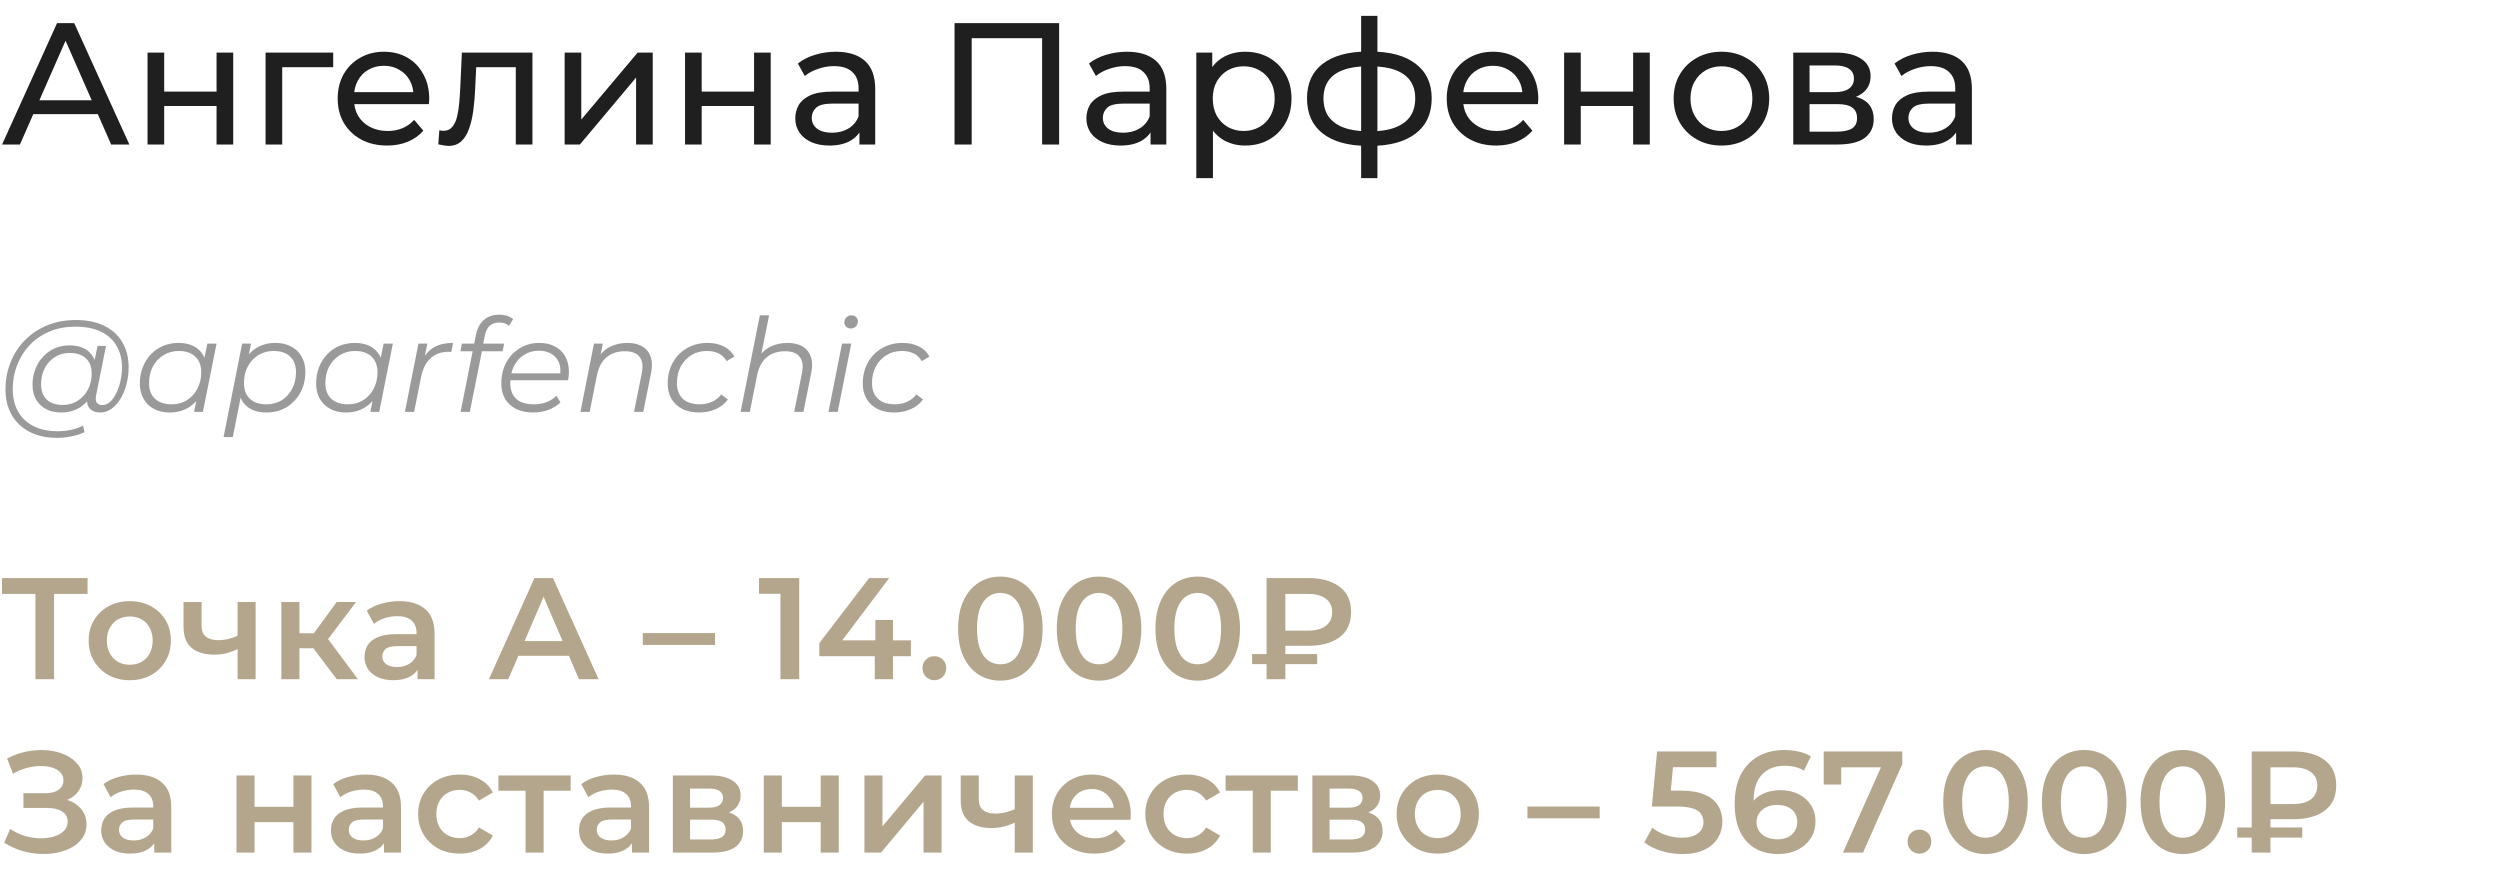 <?xml version="1.0" encoding="UTF-8"?> <svg xmlns="http://www.w3.org/2000/svg" width="346" height="122" viewBox="0 0 346 122" fill="none"><path d="M0.288 20L7.896 3.2H10.272L17.904 20H15.384L8.592 4.544H9.552L2.76 20H0.288ZM3.528 15.8L4.176 13.88H13.632L14.328 15.8H3.528ZM20.419 20V7.28H22.724V12.68H29.971V7.28H32.276V20H29.971V14.672H22.724V20H20.419ZM36.755 20V7.28H46.115V9.296H38.507L39.059 8.768V20H36.755ZM53.576 20.144C52.216 20.144 51.016 19.864 49.976 19.304C48.952 18.744 48.152 17.976 47.576 17C47.016 16.024 46.736 14.904 46.736 13.64C46.736 12.376 47.008 11.256 47.552 10.28C48.112 9.304 48.872 8.544 49.832 8C50.808 7.44 51.904 7.16 53.12 7.16C54.352 7.16 55.44 7.432 56.384 7.976C57.328 8.52 58.064 9.288 58.592 10.28C59.136 11.256 59.408 12.4 59.408 13.712C59.408 13.808 59.4 13.92 59.384 14.048C59.384 14.176 59.376 14.296 59.36 14.408H48.536V12.752H58.16L57.224 13.328C57.24 12.512 57.072 11.784 56.72 11.144C56.368 10.504 55.88 10.008 55.256 9.656C54.648 9.288 53.936 9.104 53.12 9.104C52.32 9.104 51.608 9.288 50.984 9.656C50.36 10.008 49.872 10.512 49.52 11.168C49.168 11.808 48.992 12.544 48.992 13.376V13.76C48.992 14.608 49.184 15.368 49.568 16.04C49.968 16.696 50.52 17.208 51.224 17.576C51.928 17.944 52.736 18.128 53.648 18.128C54.4 18.128 55.08 18 55.688 17.744C56.312 17.488 56.856 17.104 57.32 16.592L58.592 18.08C58.016 18.752 57.296 19.264 56.432 19.616C55.584 19.968 54.632 20.144 53.576 20.144ZM60.659 19.976L60.803 18.032C60.915 18.048 61.019 18.064 61.115 18.08C61.211 18.096 61.299 18.104 61.379 18.104C61.891 18.104 62.291 17.928 62.579 17.576C62.883 17.224 63.107 16.76 63.251 16.184C63.395 15.592 63.499 14.928 63.563 14.192C63.627 13.456 63.675 12.72 63.707 11.984L63.923 7.28H73.691V20H71.387V8.624L71.939 9.296H65.411L65.939 8.6L65.771 12.128C65.723 13.248 65.635 14.296 65.507 15.272C65.379 16.248 65.179 17.104 64.907 17.84C64.651 18.576 64.291 19.152 63.827 19.568C63.379 19.984 62.795 20.192 62.075 20.192C61.867 20.192 61.643 20.168 61.403 20.12C61.179 20.088 60.931 20.04 60.659 19.976ZM78.146 20V7.28H80.45V16.544L88.25 7.28H90.338V20H88.034V10.736L80.258 20H78.146ZM94.81 20V7.28H97.114V12.68H104.362V7.28H106.666V20H104.362V14.672H97.114V20H94.81ZM118.946 20V17.312L118.826 16.808V12.224C118.826 11.248 118.538 10.496 117.962 9.968C117.402 9.424 116.554 9.152 115.418 9.152C114.666 9.152 113.93 9.28 113.21 9.536C112.49 9.776 111.882 10.104 111.386 10.52L110.426 8.792C111.082 8.264 111.866 7.864 112.778 7.592C113.706 7.304 114.674 7.16 115.682 7.16C117.426 7.16 118.77 7.584 119.714 8.432C120.658 9.28 121.13 10.576 121.13 12.32V20H118.946ZM114.77 20.144C113.826 20.144 112.994 19.984 112.274 19.664C111.57 19.344 111.026 18.904 110.642 18.344C110.258 17.768 110.066 17.12 110.066 16.4C110.066 15.712 110.226 15.088 110.546 14.528C110.882 13.968 111.418 13.52 112.154 13.184C112.906 12.848 113.914 12.68 115.178 12.68H119.21V14.336H115.274C114.122 14.336 113.346 14.528 112.946 14.912C112.546 15.296 112.346 15.76 112.346 16.304C112.346 16.928 112.594 17.432 113.09 17.816C113.586 18.184 114.274 18.368 115.154 18.368C116.018 18.368 116.77 18.176 117.41 17.792C118.066 17.408 118.538 16.848 118.826 16.112L119.282 17.696C118.978 18.448 118.442 19.048 117.674 19.496C116.906 19.928 115.938 20.144 114.77 20.144ZM132.108 20V3.2H146.58V20H144.228V4.664L144.804 5.288H133.884L134.484 4.664V20H132.108ZM159.235 20V17.312L159.115 16.808V12.224C159.115 11.248 158.827 10.496 158.251 9.968C157.691 9.424 156.843 9.152 155.707 9.152C154.955 9.152 154.219 9.28 153.499 9.536C152.779 9.776 152.171 10.104 151.675 10.52L150.715 8.792C151.371 8.264 152.155 7.864 153.067 7.592C153.995 7.304 154.963 7.16 155.971 7.16C157.715 7.16 159.059 7.584 160.003 8.432C160.947 9.28 161.419 10.576 161.419 12.32V20H159.235ZM155.059 20.144C154.115 20.144 153.283 19.984 152.563 19.664C151.859 19.344 151.315 18.904 150.931 18.344C150.547 17.768 150.355 17.12 150.355 16.4C150.355 15.712 150.515 15.088 150.835 14.528C151.171 13.968 151.707 13.52 152.443 13.184C153.195 12.848 154.203 12.68 155.467 12.68H159.499V14.336H155.563C154.411 14.336 153.635 14.528 153.235 14.912C152.835 15.296 152.635 15.76 152.635 16.304C152.635 16.928 152.883 17.432 153.379 17.816C153.875 18.184 154.563 18.368 155.443 18.368C156.307 18.368 157.059 18.176 157.699 17.792C158.355 17.408 158.827 16.848 159.115 16.112L159.571 17.696C159.267 18.448 158.731 19.048 157.963 19.496C157.195 19.928 156.227 20.144 155.059 20.144ZM172.312 20.144C171.256 20.144 170.288 19.904 169.408 19.424C168.544 18.928 167.848 18.2 167.32 17.24C166.808 16.28 166.552 15.08 166.552 13.64C166.552 12.2 166.8 11 167.296 10.04C167.808 9.08 168.496 8.36 169.36 7.88C170.24 7.4 171.224 7.16 172.312 7.16C173.56 7.16 174.664 7.432 175.624 7.976C176.584 8.52 177.344 9.28 177.904 10.256C178.464 11.216 178.744 12.344 178.744 13.64C178.744 14.936 178.464 16.072 177.904 17.048C177.344 18.024 176.584 18.784 175.624 19.328C174.664 19.872 173.56 20.144 172.312 20.144ZM165.568 24.656V7.28H167.776V10.712L167.632 13.664L167.872 16.616V24.656H165.568ZM172.12 18.128C172.936 18.128 173.664 17.944 174.304 17.576C174.96 17.208 175.472 16.688 175.84 16.016C176.224 15.328 176.416 14.536 176.416 13.64C176.416 12.728 176.224 11.944 175.84 11.288C175.472 10.616 174.96 10.096 174.304 9.728C173.664 9.36 172.936 9.176 172.12 9.176C171.32 9.176 170.592 9.36 169.936 9.728C169.296 10.096 168.784 10.616 168.4 11.288C168.032 11.944 167.848 12.728 167.848 13.64C167.848 14.536 168.032 15.328 168.4 16.016C168.784 16.688 169.296 17.208 169.936 17.576C170.592 17.944 171.32 18.128 172.12 18.128ZM189.675 20.192C189.659 20.192 189.603 20.192 189.507 20.192C189.427 20.192 189.347 20.192 189.267 20.192C189.187 20.192 189.139 20.192 189.123 20.192C186.515 20.16 184.491 19.584 183.051 18.464C181.611 17.328 180.891 15.712 180.891 13.616C180.891 11.536 181.611 9.944 183.051 8.84C184.507 7.72 186.555 7.152 189.195 7.136C189.227 7.136 189.275 7.136 189.339 7.136C189.419 7.136 189.491 7.136 189.555 7.136C189.635 7.136 189.683 7.136 189.699 7.136C192.371 7.136 194.443 7.696 195.915 8.816C197.403 9.936 198.147 11.536 198.147 13.616C198.147 15.728 197.403 17.352 195.915 18.488C194.427 19.624 192.347 20.192 189.675 20.192ZM189.627 18.176C191.019 18.176 192.171 18 193.083 17.648C194.011 17.296 194.707 16.784 195.171 16.112C195.635 15.44 195.867 14.608 195.867 13.616C195.867 12.64 195.635 11.824 195.171 11.168C194.707 10.512 194.011 10.016 193.083 9.68C192.171 9.344 191.019 9.176 189.627 9.176C189.595 9.176 189.531 9.176 189.435 9.176C189.339 9.176 189.283 9.176 189.267 9.176C187.907 9.176 186.771 9.352 185.859 9.704C184.963 10.04 184.291 10.536 183.843 11.192C183.395 11.848 183.171 12.656 183.171 13.616C183.171 14.592 183.395 15.416 183.843 16.088C184.307 16.76 184.987 17.272 185.883 17.624C186.795 17.976 187.923 18.16 189.267 18.176C189.299 18.176 189.355 18.176 189.435 18.176C189.531 18.176 189.595 18.176 189.627 18.176ZM188.379 24.656V2.192H190.635V24.656H188.379ZM207.068 20.144C205.708 20.144 204.508 19.864 203.468 19.304C202.444 18.744 201.644 17.976 201.068 17C200.508 16.024 200.228 14.904 200.228 13.64C200.228 12.376 200.5 11.256 201.044 10.28C201.604 9.304 202.364 8.544 203.324 8C204.3 7.44 205.396 7.16 206.612 7.16C207.844 7.16 208.932 7.432 209.876 7.976C210.82 8.52 211.556 9.288 212.084 10.28C212.628 11.256 212.9 12.4 212.9 13.712C212.9 13.808 212.892 13.92 212.876 14.048C212.876 14.176 212.868 14.296 212.852 14.408H202.028V12.752H211.652L210.716 13.328C210.732 12.512 210.564 11.784 210.212 11.144C209.86 10.504 209.372 10.008 208.748 9.656C208.14 9.288 207.428 9.104 206.612 9.104C205.812 9.104 205.1 9.288 204.476 9.656C203.852 10.008 203.364 10.512 203.012 11.168C202.66 11.808 202.484 12.544 202.484 13.376V13.76C202.484 14.608 202.676 15.368 203.06 16.04C203.46 16.696 204.012 17.208 204.716 17.576C205.42 17.944 206.228 18.128 207.14 18.128C207.892 18.128 208.572 18 209.18 17.744C209.804 17.488 210.348 17.104 210.812 16.592L212.084 18.08C211.508 18.752 210.788 19.264 209.924 19.616C209.076 19.968 208.124 20.144 207.068 20.144ZM216.474 20V7.28H218.778V12.68H226.026V7.28H228.33V20H226.026V14.672H218.778V20H216.474ZM238.258 20.144C236.978 20.144 235.842 19.864 234.85 19.304C233.858 18.744 233.074 17.976 232.498 17C231.922 16.008 231.634 14.888 231.634 13.64C231.634 12.376 231.922 11.256 232.498 10.28C233.074 9.304 233.858 8.544 234.85 8C235.842 7.44 236.978 7.16 238.258 7.16C239.522 7.16 240.65 7.44 241.642 8C242.65 8.544 243.434 9.304 243.994 10.28C244.57 11.24 244.858 12.36 244.858 13.64C244.858 14.904 244.57 16.024 243.994 17C243.434 17.976 242.65 18.744 241.642 19.304C240.65 19.864 239.522 20.144 238.258 20.144ZM238.258 18.128C239.074 18.128 239.802 17.944 240.442 17.576C241.098 17.208 241.61 16.688 241.978 16.016C242.346 15.328 242.53 14.536 242.53 13.64C242.53 12.728 242.346 11.944 241.978 11.288C241.61 10.616 241.098 10.096 240.442 9.728C239.802 9.36 239.074 9.176 238.258 9.176C237.442 9.176 236.714 9.36 236.074 9.728C235.434 10.096 234.922 10.616 234.538 11.288C234.154 11.944 233.962 12.728 233.962 13.64C233.962 14.536 234.154 15.328 234.538 16.016C234.922 16.688 235.434 17.208 236.074 17.576C236.714 17.944 237.442 18.128 238.258 18.128ZM248.185 20V7.28H254.089C255.577 7.28 256.745 7.568 257.593 8.144C258.457 8.704 258.889 9.504 258.889 10.544C258.889 11.584 258.481 12.392 257.665 12.968C256.865 13.528 255.801 13.808 254.473 13.808L254.833 13.184C256.353 13.184 257.481 13.464 258.217 14.024C258.953 14.584 259.321 15.408 259.321 16.496C259.321 17.6 258.905 18.464 258.073 19.088C257.257 19.696 256.001 20 254.305 20H248.185ZM250.441 18.224H254.137C255.097 18.224 255.817 18.08 256.297 17.792C256.777 17.488 257.017 17.008 257.017 16.352C257.017 15.68 256.793 15.192 256.345 14.888C255.913 14.568 255.225 14.408 254.281 14.408H250.441V18.224ZM250.441 12.752H253.897C254.777 12.752 255.441 12.592 255.889 12.272C256.353 11.936 256.585 11.472 256.585 10.88C256.585 10.272 256.353 9.816 255.889 9.512C255.441 9.208 254.777 9.056 253.897 9.056H250.441V12.752ZM270.727 20V17.312L270.607 16.808V12.224C270.607 11.248 270.319 10.496 269.743 9.968C269.183 9.424 268.335 9.152 267.199 9.152C266.447 9.152 265.711 9.28 264.991 9.536C264.271 9.776 263.663 10.104 263.167 10.52L262.207 8.792C262.863 8.264 263.647 7.864 264.559 7.592C265.487 7.304 266.455 7.16 267.463 7.16C269.207 7.16 270.551 7.584 271.495 8.432C272.439 9.28 272.911 10.576 272.911 12.32V20H270.727ZM266.551 20.144C265.607 20.144 264.775 19.984 264.055 19.664C263.351 19.344 262.807 18.904 262.423 18.344C262.039 17.768 261.847 17.12 261.847 16.4C261.847 15.712 262.007 15.088 262.327 14.528C262.663 13.968 263.199 13.52 263.935 13.184C264.687 12.848 265.695 12.68 266.959 12.68H270.991V14.336H267.055C265.903 14.336 265.127 14.528 264.727 14.912C264.327 15.296 264.127 15.76 264.127 16.304C264.127 16.928 264.375 17.432 264.871 17.816C265.367 18.184 266.055 18.368 266.935 18.368C267.799 18.368 268.551 18.176 269.191 17.792C269.847 17.408 270.319 16.848 270.607 16.112L271.063 17.696C270.759 18.448 270.223 19.048 269.455 19.496C268.687 19.928 267.719 20.144 266.551 20.144Z" fill="#1F1F1F"></path><path d="M7.902 60.6C6.414 60.6 5.136 60.318 4.068 59.754C3 59.19 2.178 58.404 1.602 57.396C1.038 56.388 0.756 55.224 0.756 53.904C0.756 52.596 0.984 51.36 1.44 50.196C1.896 49.032 2.55 48.012 3.402 47.136C4.254 46.248 5.28 45.552 6.48 45.048C7.68 44.544 9.024 44.292 10.512 44.292C12.072 44.292 13.392 44.568 14.472 45.12C15.564 45.66 16.392 46.422 16.956 47.406C17.52 48.378 17.802 49.518 17.802 50.826C17.802 51.654 17.7 52.446 17.496 53.202C17.304 53.946 17.028 54.612 16.668 55.2C16.32 55.776 15.906 56.238 15.426 56.586C14.958 56.922 14.448 57.09 13.896 57.09C13.236 57.09 12.738 56.898 12.402 56.514C12.066 56.13 11.97 55.614 12.114 54.966L12.384 53.67L12.816 52.518L12.942 50.628L13.5 47.874H14.67L13.302 54.714C13.206 55.194 13.242 55.542 13.41 55.758C13.578 55.962 13.836 56.064 14.184 56.064C14.568 56.064 14.922 55.914 15.246 55.614C15.57 55.314 15.852 54.912 16.092 54.408C16.344 53.904 16.536 53.346 16.668 52.734C16.812 52.122 16.884 51.492 16.884 50.844C16.884 49.716 16.638 48.732 16.146 47.892C15.666 47.04 14.946 46.38 13.986 45.912C13.026 45.444 11.832 45.21 10.404 45.21C9.096 45.21 7.908 45.438 6.84 45.894C5.784 46.338 4.878 46.956 4.122 47.748C3.366 48.54 2.784 49.464 2.376 50.52C1.968 51.564 1.764 52.674 1.764 53.85C1.764 55.002 1.998 56.016 2.466 56.892C2.946 57.768 3.648 58.452 4.572 58.944C5.508 59.436 6.648 59.682 7.992 59.682C8.64 59.682 9.264 59.616 9.864 59.484C10.464 59.352 11.01 59.16 11.502 58.908L11.7 59.808C11.184 60.06 10.59 60.252 9.918 60.384C9.258 60.528 8.586 60.6 7.902 60.6ZM8.424 57.09C7.656 57.09 6.972 56.934 6.372 56.622C5.784 56.31 5.322 55.866 4.986 55.29C4.662 54.714 4.5 54.036 4.5 53.256C4.5 52.488 4.626 51.774 4.878 51.114C5.13 50.454 5.484 49.878 5.94 49.386C6.396 48.882 6.936 48.492 7.56 48.216C8.184 47.94 8.874 47.802 9.63 47.802C10.842 47.802 11.772 48.132 12.42 48.792C13.068 49.44 13.398 50.364 13.41 51.564C13.422 52.584 13.23 53.514 12.834 54.354C12.438 55.182 11.868 55.848 11.124 56.352C10.38 56.844 9.48 57.09 8.424 57.09ZM8.676 56.046C9.456 56.046 10.146 55.854 10.746 55.47C11.346 55.086 11.82 54.57 12.168 53.922C12.516 53.262 12.69 52.518 12.69 51.69C12.69 50.778 12.42 50.076 11.88 49.584C11.34 49.092 10.596 48.846 9.648 48.846C8.892 48.846 8.214 49.032 7.614 49.404C7.014 49.776 6.54 50.292 6.192 50.952C5.856 51.6 5.688 52.344 5.688 53.184C5.688 54.096 5.952 54.804 6.48 55.308C7.008 55.8 7.74 56.046 8.676 56.046ZM23.476 57.09C22.672 57.09 21.958 56.928 21.334 56.604C20.71 56.28 20.224 55.818 19.876 55.218C19.528 54.618 19.354 53.904 19.354 53.076C19.354 52.272 19.486 51.528 19.75 50.844C20.014 50.16 20.386 49.566 20.866 49.062C21.346 48.546 21.91 48.15 22.558 47.874C23.218 47.598 23.932 47.46 24.7 47.46C25.528 47.46 26.23 47.61 26.806 47.91C27.382 48.198 27.826 48.624 28.138 49.188C28.45 49.74 28.606 50.412 28.606 51.204C28.606 52.344 28.396 53.358 27.976 54.246C27.556 55.134 26.962 55.83 26.194 56.334C25.426 56.838 24.52 57.09 23.476 57.09ZM23.746 55.956C24.538 55.956 25.24 55.77 25.852 55.398C26.476 55.014 26.962 54.486 27.31 53.814C27.67 53.142 27.85 52.38 27.85 51.528C27.85 50.592 27.574 49.866 27.022 49.35C26.482 48.834 25.72 48.576 24.736 48.576C23.956 48.576 23.254 48.768 22.63 49.152C22.006 49.536 21.514 50.064 21.154 50.736C20.806 51.396 20.632 52.158 20.632 53.022C20.632 53.946 20.902 54.666 21.442 55.182C21.994 55.698 22.762 55.956 23.746 55.956ZM26.86 57L27.4 54.282L27.94 52.374L28.12 50.394L28.696 47.55H29.974L28.084 57H26.86ZM36.899 57.09C36.083 57.09 35.381 56.946 34.793 56.658C34.217 56.358 33.773 55.932 33.461 55.38C33.161 54.816 33.005 54.138 32.993 53.346C32.993 52.182 33.203 51.162 33.623 50.286C34.043 49.398 34.637 48.708 35.405 48.216C36.173 47.712 37.079 47.46 38.123 47.46C38.939 47.46 39.653 47.622 40.265 47.946C40.889 48.258 41.375 48.714 41.723 49.314C42.083 49.914 42.263 50.628 42.263 51.456C42.263 52.272 42.131 53.022 41.867 53.706C41.603 54.39 41.225 54.984 40.733 55.488C40.253 55.992 39.689 56.388 39.041 56.676C38.393 56.952 37.679 57.09 36.899 57.09ZM30.941 60.492L33.515 47.55H34.739L34.199 50.268L33.677 52.158L33.479 54.138L32.219 60.492H30.941ZM36.881 55.956C37.673 55.956 38.375 55.77 38.987 55.398C39.599 55.014 40.079 54.486 40.427 53.814C40.787 53.142 40.967 52.38 40.967 51.528C40.967 50.592 40.697 49.866 40.157 49.35C39.617 48.834 38.849 48.576 37.853 48.576C37.073 48.576 36.371 48.768 35.747 49.152C35.135 49.536 34.649 50.064 34.289 50.736C33.941 51.396 33.767 52.158 33.767 53.022C33.767 53.946 34.037 54.666 34.577 55.182C35.117 55.698 35.885 55.956 36.881 55.956ZM47.874 57.09C47.07 57.09 46.356 56.928 45.732 56.604C45.108 56.28 44.622 55.818 44.274 55.218C43.926 54.618 43.752 53.904 43.752 53.076C43.752 52.272 43.884 51.528 44.148 50.844C44.412 50.16 44.784 49.566 45.264 49.062C45.744 48.546 46.308 48.15 46.956 47.874C47.616 47.598 48.33 47.46 49.098 47.46C49.926 47.46 50.628 47.61 51.204 47.91C51.78 48.198 52.224 48.624 52.536 49.188C52.848 49.74 53.004 50.412 53.004 51.204C53.004 52.344 52.794 53.358 52.374 54.246C51.954 55.134 51.36 55.83 50.592 56.334C49.824 56.838 48.918 57.09 47.874 57.09ZM48.144 55.956C48.936 55.956 49.638 55.77 50.25 55.398C50.874 55.014 51.36 54.486 51.708 53.814C52.068 53.142 52.248 52.38 52.248 51.528C52.248 50.592 51.972 49.866 51.42 49.35C50.88 48.834 50.118 48.576 49.134 48.576C48.354 48.576 47.652 48.768 47.028 49.152C46.404 49.536 45.912 50.064 45.552 50.736C45.204 51.396 45.03 52.158 45.03 53.022C45.03 53.946 45.3 54.666 45.84 55.182C46.392 55.698 47.16 55.956 48.144 55.956ZM51.258 57L51.798 54.282L52.338 52.374L52.518 50.394L53.094 47.55H54.372L52.482 57H51.258ZM56.041 57L57.913 47.55H59.137L58.597 50.34L58.453 49.854C58.873 49.026 59.425 48.42 60.109 48.036C60.805 47.652 61.669 47.46 62.701 47.46L62.467 48.702C62.407 48.702 62.347 48.702 62.287 48.702C62.239 48.69 62.179 48.684 62.107 48.684C61.099 48.684 60.265 48.978 59.605 49.566C58.957 50.142 58.513 51.018 58.273 52.194L57.319 57H56.041ZM63.746 57L65.87 46.344C66.05 45.456 66.41 44.772 66.95 44.292C67.502 43.8 68.222 43.554 69.11 43.554C69.494 43.554 69.854 43.608 70.19 43.716C70.526 43.824 70.802 43.974 71.018 44.166L70.442 45.102C70.106 44.79 69.662 44.634 69.11 44.634C68.558 44.634 68.114 44.784 67.778 45.084C67.454 45.372 67.226 45.84 67.094 46.488L66.806 47.874L66.734 48.432L65.024 57H63.746ZM63.728 48.612L63.926 47.55H69.776L69.56 48.612H63.728ZM73.791 57.09C72.891 57.09 72.105 56.928 71.433 56.604C70.773 56.268 70.263 55.8 69.903 55.2C69.555 54.6 69.381 53.886 69.381 53.058C69.381 51.978 69.609 51.018 70.065 50.178C70.521 49.338 71.145 48.678 71.937 48.198C72.729 47.706 73.623 47.46 74.619 47.46C75.459 47.46 76.185 47.622 76.797 47.946C77.409 48.258 77.883 48.714 78.219 49.314C78.567 49.914 78.741 50.634 78.741 51.474C78.741 51.666 78.729 51.864 78.705 52.068C78.681 52.26 78.651 52.446 78.615 52.626H70.317L70.479 51.672H78.021L77.499 52.032C77.619 51.276 77.565 50.64 77.337 50.124C77.109 49.608 76.755 49.218 76.275 48.954C75.807 48.678 75.243 48.54 74.583 48.54C73.815 48.54 73.131 48.732 72.531 49.116C71.931 49.488 71.463 50.01 71.127 50.682C70.791 51.342 70.623 52.116 70.623 53.004C70.623 53.952 70.893 54.684 71.433 55.2C71.985 55.704 72.807 55.956 73.899 55.956C74.535 55.956 75.123 55.854 75.663 55.65C76.203 55.434 76.647 55.14 76.995 54.768L77.571 55.686C77.127 56.13 76.569 56.478 75.897 56.73C75.237 56.97 74.535 57.09 73.791 57.09ZM86.832 47.46C87.684 47.46 88.38 47.628 88.92 47.964C89.472 48.288 89.85 48.762 90.054 49.386C90.27 50.01 90.288 50.754 90.108 51.618L89.028 57H87.75L88.83 51.6C89.022 50.664 88.92 49.932 88.524 49.404C88.14 48.876 87.456 48.612 86.472 48.612C85.464 48.612 84.624 48.888 83.952 49.44C83.292 49.992 82.848 50.82 82.62 51.924L81.612 57H80.334L82.206 47.55H83.43L82.89 50.268L82.62 49.8C83.076 48.984 83.664 48.39 84.384 48.018C85.116 47.646 85.932 47.46 86.832 47.46ZM96.782 57.09C95.882 57.09 95.102 56.928 94.442 56.604C93.794 56.268 93.29 55.8 92.93 55.2C92.582 54.6 92.408 53.892 92.408 53.076C92.408 51.996 92.642 51.036 93.11 50.196C93.578 49.344 94.226 48.678 95.054 48.198C95.894 47.706 96.848 47.46 97.916 47.46C98.792 47.46 99.542 47.622 100.166 47.946C100.802 48.258 101.294 48.726 101.642 49.35L100.562 49.98C100.298 49.5 99.932 49.146 99.464 48.918C99.008 48.69 98.456 48.576 97.808 48.576C97.016 48.576 96.308 48.768 95.684 49.152C95.06 49.536 94.568 50.064 94.208 50.736C93.86 51.396 93.686 52.158 93.686 53.022C93.686 53.946 93.956 54.666 94.496 55.182C95.048 55.698 95.828 55.956 96.836 55.956C97.448 55.956 98.012 55.842 98.528 55.614C99.056 55.374 99.488 55.032 99.824 54.588L100.742 55.29C100.334 55.854 99.776 56.298 99.068 56.622C98.36 56.934 97.598 57.09 96.782 57.09ZM108.998 47.46C109.85 47.46 110.546 47.628 111.086 47.964C111.638 48.288 112.016 48.762 112.22 49.386C112.436 50.01 112.454 50.754 112.274 51.618L111.194 57H109.916L110.996 51.6C111.188 50.664 111.086 49.932 110.69 49.404C110.306 48.876 109.622 48.612 108.638 48.612C107.63 48.612 106.79 48.888 106.118 49.44C105.458 49.992 105.014 50.82 104.786 51.924L103.778 57H102.5L105.164 43.644H106.442L105.11 50.268L104.786 49.8C105.242 48.984 105.83 48.39 106.55 48.018C107.282 47.646 108.098 47.46 108.998 47.46ZM114.664 57L116.536 47.55H117.814L115.942 57H114.664ZM117.724 45.462C117.472 45.462 117.262 45.378 117.094 45.21C116.938 45.042 116.86 44.844 116.86 44.616C116.86 44.352 116.95 44.124 117.13 43.932C117.322 43.74 117.562 43.644 117.85 43.644C118.102 43.644 118.312 43.722 118.48 43.878C118.648 44.034 118.732 44.232 118.732 44.472C118.732 44.76 118.636 45 118.444 45.192C118.252 45.372 118.012 45.462 117.724 45.462ZM123.782 57.09C122.882 57.09 122.102 56.928 121.442 56.604C120.794 56.268 120.29 55.8 119.93 55.2C119.582 54.6 119.408 53.892 119.408 53.076C119.408 51.996 119.642 51.036 120.11 50.196C120.578 49.344 121.226 48.678 122.054 48.198C122.894 47.706 123.848 47.46 124.916 47.46C125.792 47.46 126.542 47.622 127.166 47.946C127.802 48.258 128.294 48.726 128.642 49.35L127.562 49.98C127.298 49.5 126.932 49.146 126.464 48.918C126.008 48.69 125.456 48.576 124.808 48.576C124.016 48.576 123.308 48.768 122.684 49.152C122.06 49.536 121.568 50.064 121.208 50.736C120.86 51.396 120.686 52.158 120.686 53.022C120.686 53.946 120.956 54.666 121.496 55.182C122.048 55.698 122.828 55.956 123.836 55.956C124.448 55.956 125.012 55.842 125.528 55.614C126.056 55.374 126.488 55.032 126.824 54.588L127.742 55.29C127.334 55.854 126.776 56.298 126.068 56.622C125.36 56.934 124.598 57.09 123.782 57.09Z" fill="#9A9A9A"></path><path d="M4.9 94V81.56L5.52 82.2H0.28V80H12.12V82.2H6.88L7.48 81.56V94H4.9ZM17.949 94.14C16.855 94.14 15.882 93.907 15.029 93.44C14.175 92.96 13.502 92.307 13.009 91.48C12.515 90.653 12.269 89.713 12.269 88.66C12.269 87.593 12.515 86.653 13.009 85.84C13.502 85.013 14.175 84.367 15.029 83.9C15.882 83.433 16.855 83.2 17.949 83.2C19.055 83.2 20.035 83.433 20.889 83.9C21.755 84.367 22.429 85.007 22.909 85.82C23.402 86.633 23.649 87.58 23.649 88.66C23.649 89.713 23.402 90.653 22.909 91.48C22.429 92.307 21.755 92.96 20.889 93.44C20.035 93.907 19.055 94.14 17.949 94.14ZM17.949 92C18.562 92 19.109 91.867 19.589 91.6C20.069 91.333 20.442 90.947 20.709 90.44C20.989 89.933 21.129 89.34 21.129 88.66C21.129 87.967 20.989 87.373 20.709 86.88C20.442 86.373 20.069 85.987 19.589 85.72C19.109 85.453 18.569 85.32 17.969 85.32C17.355 85.32 16.809 85.453 16.329 85.72C15.862 85.987 15.489 86.373 15.209 86.88C14.929 87.373 14.789 87.967 14.789 88.66C14.789 89.34 14.929 89.933 15.209 90.44C15.489 90.947 15.862 91.333 16.329 91.6C16.809 91.867 17.349 92 17.949 92ZM33.058 89.78C32.552 90.02 32.012 90.22 31.438 90.38C30.878 90.527 30.285 90.6 29.658 90.6C28.312 90.6 27.265 90.287 26.518 89.66C25.772 89.033 25.398 88.06 25.398 86.74V83.32H27.898V86.58C27.898 87.287 28.098 87.8 28.498 88.12C28.912 88.44 29.478 88.6 30.198 88.6C30.678 88.6 31.158 88.54 31.638 88.42C32.118 88.3 32.592 88.133 33.058 87.92V89.78ZM32.878 94V83.32H35.378V94H32.878ZM46.6 94L42.74 88.88L44.78 87.62L49.54 94H46.6ZM38.94 94V83.32H41.44V94H38.94ZM40.7 89.72V87.64H44.32V89.72H40.7ZM45.02 88.96L42.68 88.68L46.6 83.32H49.28L45.02 88.96ZM57.788 94V91.84L57.648 91.38V87.6C57.648 86.867 57.428 86.3 56.988 85.9C56.548 85.487 55.882 85.28 54.988 85.28C54.388 85.28 53.795 85.373 53.208 85.56C52.635 85.747 52.148 86.007 51.748 86.34L50.768 84.52C51.342 84.08 52.022 83.753 52.808 83.54C53.608 83.313 54.435 83.2 55.288 83.2C56.835 83.2 58.028 83.573 58.868 84.32C59.721 85.053 60.148 86.193 60.148 87.74V94H57.788ZM54.428 94.14C53.628 94.14 52.928 94.007 52.328 93.74C51.728 93.46 51.261 93.08 50.928 92.6C50.608 92.107 50.448 91.553 50.448 90.94C50.448 90.34 50.588 89.8 50.868 89.32C51.161 88.84 51.635 88.46 52.288 88.18C52.941 87.9 53.808 87.76 54.888 87.76H57.988V89.42H55.068C54.215 89.42 53.642 89.56 53.348 89.84C53.055 90.107 52.908 90.44 52.908 90.84C52.908 91.293 53.088 91.653 53.448 91.92C53.808 92.187 54.308 92.32 54.948 92.32C55.562 92.32 56.108 92.18 56.588 91.9C57.081 91.62 57.435 91.207 57.648 90.66L58.068 92.16C57.828 92.787 57.395 93.273 56.768 93.62C56.155 93.967 55.375 94.14 54.428 94.14ZM67.669 94L73.969 80H76.529L82.849 94H80.129L74.709 81.38H75.749L70.349 94H67.669ZM70.569 90.76L71.269 88.72H78.829L79.529 90.76H70.569ZM88.963 89.26V87.62H98.963V89.26H88.963ZM108.011 94V81L109.151 82.18H105.051V80H110.611V94H108.011ZM113.388 90.82V89.02L120.288 80H123.068L116.268 89.02L114.968 88.62H126.068V90.82H113.388ZM121.068 94V90.82L121.148 88.62V85.8H123.588V94H121.068ZM129.313 94.14C128.859 94.14 128.473 93.987 128.153 93.68C127.833 93.36 127.673 92.96 127.673 92.48C127.673 91.973 127.833 91.573 128.153 91.28C128.473 90.973 128.859 90.82 129.313 90.82C129.766 90.82 130.153 90.973 130.473 91.28C130.793 91.573 130.953 91.973 130.953 92.48C130.953 92.96 130.793 93.36 130.473 93.68C130.153 93.987 129.766 94.14 129.313 94.14ZM138.441 94.2C137.334 94.2 136.334 93.92 135.441 93.36C134.561 92.8 133.868 91.987 133.361 90.92C132.854 89.84 132.601 88.533 132.601 87C132.601 85.467 132.854 84.167 133.361 83.1C133.868 82.02 134.561 81.2 135.441 80.64C136.334 80.08 137.334 79.8 138.441 79.8C139.561 79.8 140.561 80.08 141.441 80.64C142.321 81.2 143.014 82.02 143.521 83.1C144.041 84.167 144.301 85.467 144.301 87C144.301 88.533 144.041 89.84 143.521 90.92C143.014 91.987 142.321 92.8 141.441 93.36C140.561 93.92 139.561 94.2 138.441 94.2ZM138.441 91.94C139.094 91.94 139.661 91.767 140.141 91.42C140.621 91.06 140.994 90.513 141.261 89.78C141.541 89.047 141.681 88.12 141.681 87C141.681 85.867 141.541 84.94 141.261 84.22C140.994 83.487 140.621 82.947 140.141 82.6C139.661 82.24 139.094 82.06 138.441 82.06C137.814 82.06 137.254 82.24 136.761 82.6C136.281 82.947 135.901 83.487 135.621 84.22C135.354 84.94 135.221 85.867 135.221 87C135.221 88.12 135.354 89.047 135.621 89.78C135.901 90.513 136.281 91.06 136.761 91.42C137.254 91.767 137.814 91.94 138.441 91.94ZM152.098 94.2C150.991 94.2 149.991 93.92 149.098 93.36C148.218 92.8 147.525 91.987 147.018 90.92C146.511 89.84 146.258 88.533 146.258 87C146.258 85.467 146.511 84.167 147.018 83.1C147.525 82.02 148.218 81.2 149.098 80.64C149.991 80.08 150.991 79.8 152.098 79.8C153.218 79.8 154.218 80.08 155.098 80.64C155.978 81.2 156.671 82.02 157.178 83.1C157.698 84.167 157.958 85.467 157.958 87C157.958 88.533 157.698 89.84 157.178 90.92C156.671 91.987 155.978 92.8 155.098 93.36C154.218 93.92 153.218 94.2 152.098 94.2ZM152.098 91.94C152.751 91.94 153.318 91.767 153.798 91.42C154.278 91.06 154.651 90.513 154.918 89.78C155.198 89.047 155.338 88.12 155.338 87C155.338 85.867 155.198 84.94 154.918 84.22C154.651 83.487 154.278 82.947 153.798 82.6C153.318 82.24 152.751 82.06 152.098 82.06C151.471 82.06 150.911 82.24 150.418 82.6C149.938 82.947 149.558 83.487 149.278 84.22C149.011 84.94 148.878 85.867 148.878 87C148.878 88.12 149.011 89.047 149.278 89.78C149.558 90.513 149.938 91.06 150.418 91.42C150.911 91.767 151.471 91.94 152.098 91.94ZM165.755 94.2C164.648 94.2 163.648 93.92 162.755 93.36C161.875 92.8 161.182 91.987 160.675 90.92C160.168 89.84 159.915 88.533 159.915 87C159.915 85.467 160.168 84.167 160.675 83.1C161.182 82.02 161.875 81.2 162.755 80.64C163.648 80.08 164.648 79.8 165.755 79.8C166.875 79.8 167.875 80.08 168.755 80.64C169.635 81.2 170.328 82.02 170.835 83.1C171.355 84.167 171.615 85.467 171.615 87C171.615 88.533 171.355 89.84 170.835 90.92C170.328 91.987 169.635 92.8 168.755 93.36C167.875 93.92 166.875 94.2 165.755 94.2ZM165.755 91.94C166.408 91.94 166.975 91.767 167.455 91.42C167.935 91.06 168.308 90.513 168.575 89.78C168.855 89.047 168.995 88.12 168.995 87C168.995 85.867 168.855 84.94 168.575 84.22C168.308 83.487 167.935 82.947 167.455 82.6C166.975 82.24 166.408 82.06 165.755 82.06C165.128 82.06 164.568 82.24 164.075 82.6C163.595 82.947 163.215 83.487 162.935 84.22C162.668 84.94 162.535 85.867 162.535 87C162.535 88.12 162.668 89.047 162.935 89.78C163.215 90.513 163.595 91.06 164.075 91.42C164.568 91.767 165.128 91.94 165.755 91.94ZM175.292 94V80H181.052C182.892 80 184.339 80.4 185.392 81.2C186.459 81.987 186.992 83.153 186.992 84.7C186.992 86.233 186.459 87.4 185.392 88.2C184.339 88.987 182.892 89.38 181.052 89.38H176.732L177.892 88.18V94H175.292ZM177.892 88.46L176.732 87.28H181.032C182.099 87.28 182.919 87.06 183.492 86.62C184.079 86.167 184.372 85.533 184.372 84.72C184.372 83.907 184.079 83.287 183.492 82.86C182.919 82.42 182.099 82.2 181.032 82.2H176.732L177.892 80.92V88.46ZM173.292 91.92V90.52H182.292V91.92H173.292ZM0.58 116.62L1.42 114.72C2.02 115.133 2.673 115.453 3.38 115.68C4.1 115.893 4.813 116.007 5.52 116.02C6.227 116.033 6.867 115.953 7.44 115.78C8.027 115.607 8.493 115.347 8.84 115C9.187 114.653 9.36 114.22 9.36 113.7C9.36 113.073 9.1 112.607 8.58 112.3C8.073 111.98 7.38 111.82 6.5 111.82H3.24V109.78H6.3C7.087 109.78 7.693 109.62 8.12 109.3C8.56 108.98 8.78 108.547 8.78 108C8.78 107.547 8.633 107.173 8.34 106.88C8.06 106.587 7.673 106.367 7.18 106.22C6.7 106.073 6.153 106.007 5.54 106.02C4.94 106.02 4.313 106.113 3.66 106.3C3.007 106.473 2.387 106.733 1.8 107.08L0.98 104.98C1.86 104.513 2.78 104.187 3.74 104C4.713 103.813 5.653 103.76 6.56 103.84C7.467 103.92 8.28 104.127 9 104.46C9.733 104.793 10.32 105.233 10.76 105.78C11.2 106.313 11.42 106.947 11.42 107.68C11.42 108.347 11.24 108.94 10.88 109.46C10.533 109.967 10.053 110.36 9.44 110.64C8.827 110.92 8.113 111.06 7.3 111.06L7.4 110.42C8.32 110.42 9.12 110.58 9.8 110.9C10.493 111.207 11.027 111.633 11.4 112.18C11.787 112.727 11.98 113.36 11.98 114.08C11.98 114.76 11.807 115.367 11.46 115.9C11.113 116.42 10.64 116.86 10.04 117.22C9.44 117.567 8.753 117.827 7.98 118C7.207 118.16 6.393 118.22 5.54 118.18C4.687 118.14 3.833 117.993 2.98 117.74C2.14 117.487 1.34 117.113 0.58 116.62ZM21.348 118V115.84L21.208 115.38V111.6C21.208 110.867 20.988 110.3 20.548 109.9C20.108 109.487 19.442 109.28 18.548 109.28C17.948 109.28 17.355 109.373 16.768 109.56C16.195 109.747 15.708 110.007 15.308 110.34L14.328 108.52C14.902 108.08 15.582 107.753 16.368 107.54C17.168 107.313 17.995 107.2 18.848 107.2C20.395 107.2 21.588 107.573 22.428 108.32C23.282 109.053 23.708 110.193 23.708 111.74V118H21.348ZM17.988 118.14C17.188 118.14 16.488 118.007 15.888 117.74C15.288 117.46 14.822 117.08 14.488 116.6C14.168 116.107 14.008 115.553 14.008 114.94C14.008 114.34 14.148 113.8 14.428 113.32C14.722 112.84 15.195 112.46 15.848 112.18C16.502 111.9 17.368 111.76 18.448 111.76H21.548V113.42H18.628C17.775 113.42 17.202 113.56 16.908 113.84C16.615 114.107 16.468 114.44 16.468 114.84C16.468 115.293 16.648 115.653 17.008 115.92C17.368 116.187 17.868 116.32 18.508 116.32C19.122 116.32 19.668 116.18 20.148 115.9C20.642 115.62 20.995 115.207 21.208 114.66L21.628 116.16C21.388 116.787 20.955 117.273 20.328 117.62C19.715 117.967 18.935 118.14 17.988 118.14ZM32.729 118V107.32H35.229V111.66H40.609V107.32H43.109V118H40.609V113.78H35.229V118H32.729ZM53.14 118V115.84L53 115.38V111.6C53 110.867 52.78 110.3 52.34 109.9C51.9 109.487 51.233 109.28 50.34 109.28C49.74 109.28 49.146 109.373 48.56 109.56C47.986 109.747 47.5 110.007 47.1 110.34L46.12 108.52C46.693 108.08 47.373 107.753 48.16 107.54C48.96 107.313 49.786 107.2 50.64 107.2C52.186 107.2 53.38 107.573 54.22 108.32C55.073 109.053 55.5 110.193 55.5 111.74V118H53.14ZM49.78 118.14C48.98 118.14 48.28 118.007 47.68 117.74C47.08 117.46 46.613 117.08 46.28 116.6C45.96 116.107 45.8 115.553 45.8 114.94C45.8 114.34 45.94 113.8 46.22 113.32C46.513 112.84 46.986 112.46 47.64 112.18C48.293 111.9 49.16 111.76 50.24 111.76H53.34V113.42H50.42C49.566 113.42 48.993 113.56 48.7 113.84C48.406 114.107 48.26 114.44 48.26 114.84C48.26 115.293 48.44 115.653 48.8 115.92C49.16 116.187 49.66 116.32 50.3 116.32C50.913 116.32 51.46 116.18 51.94 115.9C52.433 115.62 52.786 115.207 53 114.66L53.42 116.16C53.18 116.787 52.746 117.273 52.12 117.62C51.506 117.967 50.726 118.14 49.78 118.14ZM63.653 118.14C62.533 118.14 61.533 117.907 60.653 117.44C59.787 116.96 59.107 116.307 58.613 115.48C58.12 114.653 57.873 113.713 57.873 112.66C57.873 111.593 58.12 110.653 58.613 109.84C59.107 109.013 59.787 108.367 60.653 107.9C61.533 107.433 62.533 107.2 63.653 107.2C64.693 107.2 65.607 107.413 66.393 107.84C67.193 108.253 67.8 108.867 68.213 109.68L66.293 110.8C65.973 110.293 65.58 109.92 65.113 109.68C64.66 109.44 64.167 109.32 63.633 109.32C63.02 109.32 62.467 109.453 61.973 109.72C61.48 109.987 61.093 110.373 60.813 110.88C60.533 111.373 60.393 111.967 60.393 112.66C60.393 113.353 60.533 113.953 60.813 114.46C61.093 114.953 61.48 115.333 61.973 115.6C62.467 115.867 63.02 116 63.633 116C64.167 116 64.66 115.88 65.113 115.64C65.58 115.4 65.973 115.027 66.293 114.52L68.213 115.64C67.8 116.44 67.193 117.06 66.393 117.5C65.607 117.927 64.693 118.14 63.653 118.14ZM72.737 118V108.84L73.317 109.44H68.977V107.32H78.977V109.44H74.657L75.237 108.84V118H72.737ZM87.47 118V115.84L87.33 115.38V111.6C87.33 110.867 87.11 110.3 86.67 109.9C86.23 109.487 85.564 109.28 84.67 109.28C84.07 109.28 83.477 109.373 82.89 109.56C82.317 109.747 81.83 110.007 81.43 110.34L80.45 108.52C81.023 108.08 81.704 107.753 82.49 107.54C83.29 107.313 84.117 107.2 84.97 107.2C86.517 107.2 87.71 107.573 88.55 108.32C89.403 109.053 89.83 110.193 89.83 111.74V118H87.47ZM84.11 118.14C83.31 118.14 82.61 118.007 82.01 117.74C81.41 117.46 80.944 117.08 80.61 116.6C80.29 116.107 80.13 115.553 80.13 114.94C80.13 114.34 80.27 113.8 80.55 113.32C80.844 112.84 81.317 112.46 81.97 112.18C82.624 111.9 83.49 111.76 84.57 111.76H87.67V113.42H84.75C83.897 113.42 83.323 113.56 83.03 113.84C82.737 114.107 82.59 114.44 82.59 114.84C82.59 115.293 82.77 115.653 83.13 115.92C83.49 116.187 83.99 116.32 84.63 116.32C85.243 116.32 85.79 116.18 86.27 115.9C86.763 115.62 87.117 115.207 87.33 114.66L87.75 116.16C87.51 116.787 87.077 117.273 86.45 117.62C85.837 117.967 85.057 118.14 84.11 118.14ZM93.124 118V107.32H98.344C99.637 107.32 100.65 107.56 101.384 108.04C102.13 108.52 102.504 109.2 102.504 110.08C102.504 110.947 102.157 111.627 101.464 112.12C100.77 112.6 99.85 112.84 98.704 112.84L99.004 112.22C100.297 112.22 101.257 112.46 101.884 112.94C102.524 113.407 102.844 114.093 102.844 115C102.844 115.947 102.49 116.687 101.784 117.22C101.077 117.74 100.004 118 98.564 118H93.124ZM95.504 116.18H98.364C99.044 116.18 99.557 116.073 99.904 115.86C100.25 115.633 100.424 115.293 100.424 114.84C100.424 114.36 100.264 114.007 99.944 113.78C99.624 113.553 99.124 113.44 98.444 113.44H95.504V116.18ZM95.504 111.78H98.124C98.764 111.78 99.244 111.667 99.564 111.44C99.897 111.2 100.064 110.867 100.064 110.44C100.064 110 99.897 109.673 99.564 109.46C99.244 109.247 98.764 109.14 98.124 109.14H95.504V111.78ZM105.707 118V107.32H108.207V111.66H113.587V107.32H116.087V118H113.587V113.78H108.207V118H105.707ZM119.637 118V107.32H122.137V114.36L128.037 107.32H130.317V118H127.817V110.96L121.937 118H119.637ZM140.62 113.78C140.113 114.02 139.573 114.22 139 114.38C138.44 114.527 137.847 114.6 137.22 114.6C135.873 114.6 134.827 114.287 134.08 113.66C133.333 113.033 132.96 112.06 132.96 110.74V107.32H135.46V110.58C135.46 111.287 135.66 111.8 136.06 112.12C136.473 112.44 137.04 112.6 137.76 112.6C138.24 112.6 138.72 112.54 139.2 112.42C139.68 112.3 140.153 112.133 140.62 111.92V113.78ZM140.44 118V107.32H142.94V118H140.44ZM151.482 118.14C150.295 118.14 149.255 117.907 148.362 117.44C147.482 116.96 146.795 116.307 146.302 115.48C145.822 114.653 145.582 113.713 145.582 112.66C145.582 111.593 145.815 110.653 146.282 109.84C146.762 109.013 147.415 108.367 148.242 107.9C149.082 107.433 150.035 107.2 151.102 107.2C152.142 107.2 153.069 107.427 153.882 107.88C154.695 108.333 155.335 108.973 155.802 109.8C156.269 110.627 156.502 111.6 156.502 112.72C156.502 112.827 156.495 112.947 156.482 113.08C156.482 113.213 156.475 113.34 156.462 113.46H147.562V111.8H155.142L154.162 112.32C154.175 111.707 154.049 111.167 153.782 110.7C153.515 110.233 153.149 109.867 152.682 109.6C152.229 109.333 151.702 109.2 151.102 109.2C150.489 109.2 149.949 109.333 149.482 109.6C149.029 109.867 148.669 110.24 148.402 110.72C148.149 111.187 148.022 111.74 148.022 112.38V112.78C148.022 113.42 148.169 113.987 148.462 114.48C148.755 114.973 149.169 115.353 149.702 115.62C150.235 115.887 150.849 116.02 151.542 116.02C152.142 116.02 152.682 115.927 153.162 115.74C153.642 115.553 154.069 115.26 154.442 114.86L155.782 116.4C155.302 116.96 154.695 117.393 153.962 117.7C153.242 117.993 152.415 118.14 151.482 118.14ZM164.296 118.14C163.176 118.14 162.176 117.907 161.296 117.44C160.43 116.96 159.75 116.307 159.256 115.48C158.763 114.653 158.516 113.713 158.516 112.66C158.516 111.593 158.763 110.653 159.256 109.84C159.75 109.013 160.43 108.367 161.296 107.9C162.176 107.433 163.176 107.2 164.296 107.2C165.336 107.2 166.25 107.413 167.036 107.84C167.836 108.253 168.443 108.867 168.856 109.68L166.936 110.8C166.616 110.293 166.223 109.92 165.756 109.68C165.303 109.44 164.81 109.32 164.276 109.32C163.663 109.32 163.11 109.453 162.616 109.72C162.123 109.987 161.736 110.373 161.456 110.88C161.176 111.373 161.036 111.967 161.036 112.66C161.036 113.353 161.176 113.953 161.456 114.46C161.736 114.953 162.123 115.333 162.616 115.6C163.11 115.867 163.663 116 164.276 116C164.81 116 165.303 115.88 165.756 115.64C166.223 115.4 166.616 115.027 166.936 114.52L168.856 115.64C168.443 116.44 167.836 117.06 167.036 117.5C166.25 117.927 165.336 118.14 164.296 118.14ZM173.38 118V108.84L173.96 109.44H169.62V107.32H179.62V109.44H175.3L175.88 108.84V118H173.38ZM181.633 118V107.32H186.853C188.146 107.32 189.16 107.56 189.893 108.04C190.64 108.52 191.013 109.2 191.013 110.08C191.013 110.947 190.666 111.627 189.973 112.12C189.28 112.6 188.36 112.84 187.213 112.84L187.513 112.22C188.806 112.22 189.766 112.46 190.393 112.94C191.033 113.407 191.353 114.093 191.353 115C191.353 115.947 191 116.687 190.293 117.22C189.586 117.74 188.513 118 187.073 118H181.633ZM184.013 116.18H186.873C187.553 116.18 188.066 116.073 188.413 115.86C188.76 115.633 188.933 115.293 188.933 114.84C188.933 114.36 188.773 114.007 188.453 113.78C188.133 113.553 187.633 113.44 186.953 113.44H184.013V116.18ZM184.013 111.78H186.633C187.273 111.78 187.753 111.667 188.073 111.44C188.406 111.2 188.573 110.867 188.573 110.44C188.573 110 188.406 109.673 188.073 109.46C187.753 109.247 187.273 109.14 186.633 109.14H184.013V111.78ZM198.976 118.14C197.883 118.14 196.909 117.907 196.056 117.44C195.203 116.96 194.529 116.307 194.036 115.48C193.543 114.653 193.296 113.713 193.296 112.66C193.296 111.593 193.543 110.653 194.036 109.84C194.529 109.013 195.203 108.367 196.056 107.9C196.909 107.433 197.883 107.2 198.976 107.2C200.083 107.2 201.063 107.433 201.916 107.9C202.783 108.367 203.456 109.007 203.936 109.82C204.429 110.633 204.676 111.58 204.676 112.66C204.676 113.713 204.429 114.653 203.936 115.48C203.456 116.307 202.783 116.96 201.916 117.44C201.063 117.907 200.083 118.14 198.976 118.14ZM198.976 116C199.589 116 200.136 115.867 200.616 115.6C201.096 115.333 201.469 114.947 201.736 114.44C202.016 113.933 202.156 113.34 202.156 112.66C202.156 111.967 202.016 111.373 201.736 110.88C201.469 110.373 201.096 109.987 200.616 109.72C200.136 109.453 199.596 109.32 198.996 109.32C198.383 109.32 197.836 109.453 197.356 109.72C196.889 109.987 196.516 110.373 196.236 110.88C195.956 111.373 195.816 111.967 195.816 112.66C195.816 113.34 195.956 113.933 196.236 114.44C196.516 114.947 196.889 115.333 197.356 115.6C197.836 115.867 198.376 116 198.976 116ZM211.393 113.26V111.62H221.393V113.26H211.393ZM232.84 118.2C231.854 118.2 230.887 118.06 229.94 117.78C229.007 117.487 228.22 117.087 227.58 116.58L228.68 114.56C229.187 114.973 229.8 115.307 230.52 115.56C231.254 115.813 232.014 115.94 232.8 115.94C233.72 115.94 234.44 115.747 234.96 115.36C235.494 114.973 235.76 114.453 235.76 113.8C235.76 113.36 235.647 112.973 235.42 112.64C235.207 112.307 234.82 112.053 234.26 111.88C233.714 111.707 232.96 111.62 232 111.62H228.62L229.34 104H237.56V106.18H230.3L231.66 104.94L231.12 110.64L229.76 109.42H232.58C233.967 109.42 235.08 109.607 235.92 109.98C236.774 110.34 237.394 110.847 237.78 111.5C238.18 112.14 238.38 112.873 238.38 113.7C238.38 114.513 238.18 115.26 237.78 115.94C237.38 116.62 236.767 117.167 235.94 117.58C235.127 117.993 234.094 118.2 232.84 118.2ZM246.14 118.2C244.873 118.2 243.787 117.933 242.88 117.4C241.973 116.853 241.28 116.067 240.8 115.04C240.32 114.013 240.08 112.747 240.08 111.24C240.08 109.64 240.367 108.287 240.94 107.18C241.527 106.073 242.333 105.233 243.36 104.66C244.4 104.087 245.593 103.8 246.94 103.8C247.647 103.8 248.32 103.873 248.96 104.02C249.613 104.167 250.167 104.393 250.62 104.7L249.66 106.66C249.273 106.407 248.853 106.233 248.4 106.14C247.96 106.033 247.493 105.98 247 105.98C245.68 105.98 244.633 106.387 243.86 107.2C243.087 108.013 242.7 109.213 242.7 110.8C242.7 111.053 242.707 111.353 242.72 111.7C242.733 112.033 242.78 112.373 242.86 112.72L242.06 111.84C242.3 111.293 242.627 110.84 243.04 110.48C243.467 110.107 243.967 109.827 244.54 109.64C245.127 109.453 245.76 109.36 246.44 109.36C247.36 109.36 248.18 109.54 248.9 109.9C249.62 110.247 250.193 110.747 250.62 111.4C251.047 112.04 251.26 112.793 251.26 113.66C251.26 114.58 251.033 115.38 250.58 116.06C250.127 116.74 249.513 117.267 248.74 117.64C247.967 118.013 247.1 118.2 246.14 118.2ZM246 116.16C246.533 116.16 247.007 116.067 247.42 115.88C247.833 115.68 248.153 115.4 248.38 115.04C248.62 114.68 248.74 114.26 248.74 113.78C248.74 113.047 248.487 112.467 247.98 112.04C247.473 111.613 246.793 111.4 245.94 111.4C245.38 111.4 244.887 111.507 244.46 111.72C244.047 111.92 243.713 112.2 243.46 112.56C243.22 112.92 243.1 113.333 243.1 113.8C243.1 114.227 243.213 114.62 243.44 114.98C243.667 115.34 243.993 115.627 244.42 115.84C244.86 116.053 245.387 116.16 246 116.16ZM255.061 118L260.841 105.04L261.521 106.2H253.581L254.821 104.94V108.58H252.401V104H263.281V105.74L257.841 118H255.061ZM265.653 118.14C265.2 118.14 264.813 117.987 264.493 117.68C264.173 117.36 264.013 116.96 264.013 116.48C264.013 115.973 264.173 115.573 264.493 115.28C264.813 114.973 265.2 114.82 265.653 114.82C266.107 114.82 266.493 114.973 266.813 115.28C267.133 115.573 267.293 115.973 267.293 116.48C267.293 116.96 267.133 117.36 266.813 117.68C266.493 117.987 266.107 118.14 265.653 118.14ZM274.782 118.2C273.675 118.2 272.675 117.92 271.782 117.36C270.902 116.8 270.208 115.987 269.702 114.92C269.195 113.84 268.942 112.533 268.942 111C268.942 109.467 269.195 108.167 269.702 107.1C270.208 106.02 270.902 105.2 271.782 104.64C272.675 104.08 273.675 103.8 274.782 103.8C275.902 103.8 276.902 104.08 277.782 104.64C278.662 105.2 279.355 106.02 279.862 107.1C280.382 108.167 280.642 109.467 280.642 111C280.642 112.533 280.382 113.84 279.862 114.92C279.355 115.987 278.662 116.8 277.782 117.36C276.902 117.92 275.902 118.2 274.782 118.2ZM274.782 115.94C275.435 115.94 276.002 115.767 276.482 115.42C276.962 115.06 277.335 114.513 277.602 113.78C277.882 113.047 278.022 112.12 278.022 111C278.022 109.867 277.882 108.94 277.602 108.22C277.335 107.487 276.962 106.947 276.482 106.6C276.002 106.24 275.435 106.06 274.782 106.06C274.155 106.06 273.595 106.24 273.102 106.6C272.622 106.947 272.242 107.487 271.962 108.22C271.695 108.94 271.562 109.867 271.562 111C271.562 112.12 271.695 113.047 271.962 113.78C272.242 114.513 272.622 115.06 273.102 115.42C273.595 115.767 274.155 115.94 274.782 115.94ZM288.439 118.2C287.332 118.2 286.332 117.92 285.439 117.36C284.559 116.8 283.865 115.987 283.359 114.92C282.852 113.84 282.599 112.533 282.599 111C282.599 109.467 282.852 108.167 283.359 107.1C283.865 106.02 284.559 105.2 285.439 104.64C286.332 104.08 287.332 103.8 288.439 103.8C289.559 103.8 290.559 104.08 291.439 104.64C292.319 105.2 293.012 106.02 293.519 107.1C294.039 108.167 294.299 109.467 294.299 111C294.299 112.533 294.039 113.84 293.519 114.92C293.012 115.987 292.319 116.8 291.439 117.36C290.559 117.92 289.559 118.2 288.439 118.2ZM288.439 115.94C289.092 115.94 289.659 115.767 290.139 115.42C290.619 115.06 290.992 114.513 291.259 113.78C291.539 113.047 291.679 112.12 291.679 111C291.679 109.867 291.539 108.94 291.259 108.22C290.992 107.487 290.619 106.947 290.139 106.6C289.659 106.24 289.092 106.06 288.439 106.06C287.812 106.06 287.252 106.24 286.759 106.6C286.279 106.947 285.899 107.487 285.619 108.22C285.352 108.94 285.219 109.867 285.219 111C285.219 112.12 285.352 113.047 285.619 113.78C285.899 114.513 286.279 115.06 286.759 115.42C287.252 115.767 287.812 115.94 288.439 115.94ZM302.096 118.2C300.989 118.2 299.989 117.92 299.096 117.36C298.216 116.8 297.522 115.987 297.016 114.92C296.509 113.84 296.256 112.533 296.256 111C296.256 109.467 296.509 108.167 297.016 107.1C297.522 106.02 298.216 105.2 299.096 104.64C299.989 104.08 300.989 103.8 302.096 103.8C303.216 103.8 304.216 104.08 305.096 104.64C305.976 105.2 306.669 106.02 307.176 107.1C307.696 108.167 307.956 109.467 307.956 111C307.956 112.533 307.696 113.84 307.176 114.92C306.669 115.987 305.976 116.8 305.096 117.36C304.216 117.92 303.216 118.2 302.096 118.2ZM302.096 115.94C302.749 115.94 303.316 115.767 303.796 115.42C304.276 115.06 304.649 114.513 304.916 113.78C305.196 113.047 305.336 112.12 305.336 111C305.336 109.867 305.196 108.94 304.916 108.22C304.649 107.487 304.276 106.947 303.796 106.6C303.316 106.24 302.749 106.06 302.096 106.06C301.469 106.06 300.909 106.24 300.416 106.6C299.936 106.947 299.556 107.487 299.276 108.22C299.009 108.94 298.876 109.867 298.876 111C298.876 112.12 299.009 113.047 299.276 113.78C299.556 114.513 299.936 115.06 300.416 115.42C300.909 115.767 301.469 115.94 302.096 115.94ZM311.633 118V104H317.393C319.233 104 320.679 104.4 321.733 105.2C322.799 105.987 323.333 107.153 323.333 108.7C323.333 110.233 322.799 111.4 321.733 112.2C320.679 112.987 319.233 113.38 317.393 113.38H313.073L314.233 112.18V118H311.633ZM314.233 112.46L313.073 111.28H317.373C318.439 111.28 319.259 111.06 319.833 110.62C320.419 110.167 320.713 109.533 320.713 108.72C320.713 107.907 320.419 107.287 319.833 106.86C319.259 106.42 318.439 106.2 317.373 106.2H313.073L314.233 104.92V112.46ZM309.633 115.92V114.52H318.633V115.92H309.633Z" fill="#B4A68D"></path></svg> 